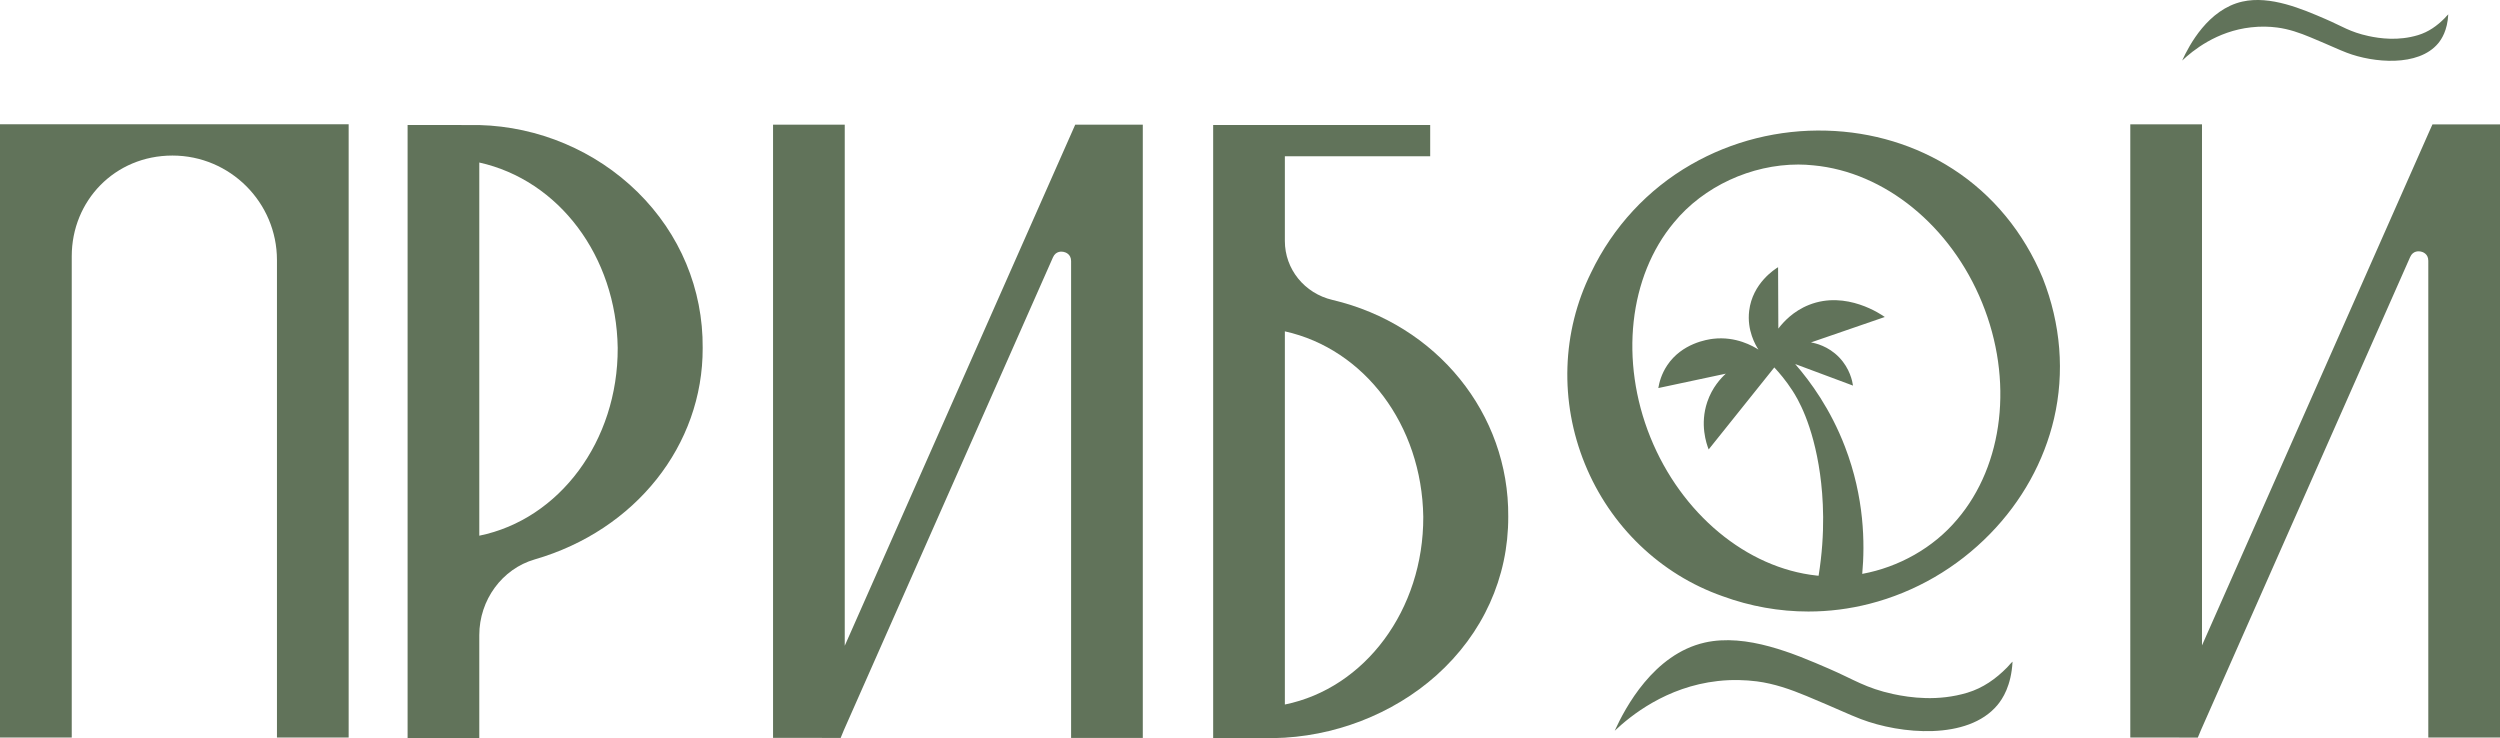 <?xml version="1.0" encoding="UTF-8"?> <svg xmlns="http://www.w3.org/2000/svg" viewBox="0 0 581.95 171.84"><defs><style>.d{fill:#61735a;}</style></defs><g id="a"></g><g id="b"><g id="c"><g><path class="d" d="M252.04,31.67h-.03l-.03,.07-57.98,131.12V31.67h-11.39V169.12h11.31l.08-.19,48.69-110.1c2.12-4.8,9.29-3.29,9.29,1.96v108.33h11.39V31.67h-11.32Z"></path><path class="d" d="M191.34,171.76h-11.39V29.02h16.69v121.3L250.29,29.02h15.73V171.77h-16.69V60.78c0-1.66-1.34-2.07-1.75-2.15-.41-.09-1.8-.25-2.47,1.27l-48.68,110.07-.74,1.8h-4.34Z"></path><path class="d" d="M77.43,31.59H2.65V169.04H14.04V59.66c0-14.41,11.68-26.09,26.09-26.09s26.98,12.08,26.98,26.98v108.49h11.39V31.59h-1.08Z"></path><path class="d" d="M81.16,171.68h-16.69V60.54c0-13.42-10.91-24.33-24.33-24.33s-23.44,10.52-23.44,23.44v112.03H0V28.93H81.16V171.68h0Z"></path><path class="d" d="M108.92,31.76h-11.39V169.19h11.39v-21.35c0-9.24,5.94-17.6,14.82-20.16,20.68-5.98,37.27-23.51,37.19-46.7,.23-28.59-24.56-49.89-52-49.22h0Zm0,96.04V34.65c20.16,2.8,37.13,21.1,37.52,46.33,.1,24.3-15.94,44.28-37.52,46.83Z"></path><path class="d" d="M111.57,171.84h-16.69V29.09l16.69,.02c13.75,.36,27.04,5.96,36.84,15.59,9.89,9.73,15.27,22.62,15.16,36.3,.08,22.64-15.64,42.43-39.1,49.22-7.59,2.2-12.9,9.44-12.9,17.62v24Zm0-134.02V124.7c18.65-3.8,32.3-22.03,32.22-43.71-.33-21.38-13.7-39.04-32.22-43.16Z"></path><path class="d" d="M296.44,56.11v-22.38h33.83v-1.98h-45.22V169.19h11.39c26.95-.42,52.1-20.39,52-48.92,.19-23.91-17.13-42.74-38.86-47.86-7.64-1.8-13.13-8.45-13.13-16.31h0Zm0,110.99V73.95c20.16,2.8,37.13,21.11,37.52,46.33,.1,24.3-15.94,44.28-37.52,46.83Z"></path><path class="d" d="M285.05,171.84h-2.65V29.09h50.52v7.28h-33.83v19.73c0,6.55,4.56,12.19,11.09,13.72,24.28,5.71,41.1,26.47,40.91,50.45,.05,14.14-5.9,27.27-16.75,36.96-10.14,9.05-23.94,14.37-37.87,14.59h-11.43Zm14.04-94.72v86.88c18.65-3.8,32.3-22.03,32.22-43.71-.33-21.38-13.7-39.04-32.22-43.16Z"></path><path class="d" d="M473.05,65.75c17.35,43.99-27.71,86.44-71.17,70.52-28.92-10.14-42.75-44.19-29.14-71.65,20.08-41.91,82.19-42.71,100.31,1.12h0Zm-9.22,3.74c-6.95-17.12-22.4-31.85-41.49-33.64-12.92-1.31-26.5,4.24-34.74,14.27-12.19,14.6-12.76,35.69-5.92,52.66,6.87,16.99,21.95,31.83,40.9,33.86,12.95,1.48,26.62-4.02,35.01-14,12.46-14.62,13.23-36.01,6.24-53.15h0Z"></path><path class="d" d="M475.51,64.78v-.04c-4.4-10.61-11.62-19.39-20.89-25.38-8.61-5.57-18.8-8.66-29.45-8.95-11.09-.31-21.99,2.42-31.5,7.88-10.14,5.82-18.2,14.53-23.3,25.17-6.83,13.78-7.36,30.01-1.44,44.53,5.9,14.5,17.59,25.72,32.04,30.79,6.49,2.38,13.23,3.57,19.99,3.57,4.78,0,9.55-.6,14.24-1.8,10.61-2.72,20.32-8.35,28.06-16.29,7.42-7.6,12.56-16.88,14.88-26.83,2.49-10.71,1.58-22-2.61-32.64Zm-19.94,56.16c-5.53,6.59-13.58,11.08-22.08,12.65,.64-7.04,.52-17.79-4.02-29.6-3.35-8.74-8-15.12-11.59-19.25,4.49,1.68,8.97,3.35,13.46,5.02-.15-1.02-.72-3.97-3.22-6.57-2.56-2.66-5.56-3.31-6.57-3.48,5.73-1.97,11.46-3.95,17.19-5.92-.73-.52-8.94-6.26-17.62-2.83-3.69,1.46-5.99,3.99-7.16,5.53-.02-4.76-.04-9.53-.06-14.29-.68,.41-5.96,3.7-6.73,10.15-.55,4.58,1.5,8.02,2.16,9.03-1.23-.79-5.22-3.14-10.54-2.52-1.35,.16-7.28,1.03-10.71,6.19-1.34,2.02-1.85,4-2.06,5.28,5.24-1.12,10.48-2.23,15.71-3.35-1.14,1.05-3.17,3.2-4.31,6.57-1.77,5.22-.2,9.74,.32,11.07,5.09-6.36,10.18-12.73,15.28-19.09,1.13,1.21,2.69,3.02,4.24,5.42,1.08,1.66,4.76,7.62,6.41,19.4,.73,5.27,1.3,13.5-.34,23.67-.15-.01-.3-.02-.44-.04-16.33-1.75-31.53-14.39-38.73-32.22-7.16-17.77-5.01-37.39,5.51-49.98,6.91-8.41,17.97-13.48,28.94-13.48h0c1.17,0,2.34,.07,3.51,.19,16.6,1.54,32.01,14.1,39.28,31.99,7.31,17.92,5.04,37.72-5.81,50.44Z"></path><path class="d" d="M396.82,149.58c9.73-2.2,20.87,2.6,28.92,6.08,5.86,2.53,8.51,4.51,14.99,5.91,3.97,.85,10.42,1.74,17.26-.33,3.6-1.09,6.61-3.21,9.24-5.89,.42-.43,.78-.92,1.25-1.33-.3,5.61-2.31,8.66-3.54,10.13-6.89,8.21-22.53,6.77-31.77,3.24-2.98-1.14-5.16-2.25-12.64-5.37-3.73-1.55-7.55-2.89-11.57-3.41-2.64-.33-5.71-.46-9.08-.08-12.05,1.34-20.36,8.13-24.01,11.58,2.45-5.38,9.07-17.84,20.97-20.53h0Z"></path><path class="d" d="M567.97,31.59h-.03l-.03,.07-57.98,131.12V31.59h-11.39V169.04h11.31l.08-.19,48.69-110.1c2.12-4.8,9.29-3.29,9.29,1.96v108.33h11.39V31.59h-11.33Z"></path><path class="d" d="M507.28,171.68h-11.39V28.94h16.69v121.3l52.95-119.73,.7-1.56h15.72V171.69h-16.69V60.7c0-1.66-1.34-2.07-1.75-2.15s-1.8-.25-2.47,1.27l-48.69,110.1-.74,1.77h-4.33Z"></path><path class="d" d="M521.98,.37c6.51-1.47,13.96,1.74,19.34,4.06,3.92,1.69,5.69,3.02,10.03,3.96,2.66,.58,6.97,1.17,11.54-.22,2.41-.73,4.42-2.15,6.18-3.94,.29-.28,.52-.62,.84-.89-.2,3.75-1.55,5.79-2.37,6.77-4.61,5.49-15.06,4.53-21.24,2.17-1.99-.76-3.45-1.5-8.46-3.59-2.49-1.04-5.04-1.93-7.74-2.28-1.76-.23-3.82-.31-6.08-.05-8.06,.89-13.61,5.43-16.06,7.74,1.64-3.6,6.06-11.93,14.02-13.73h.01Z"></path></g></g></g></svg> 